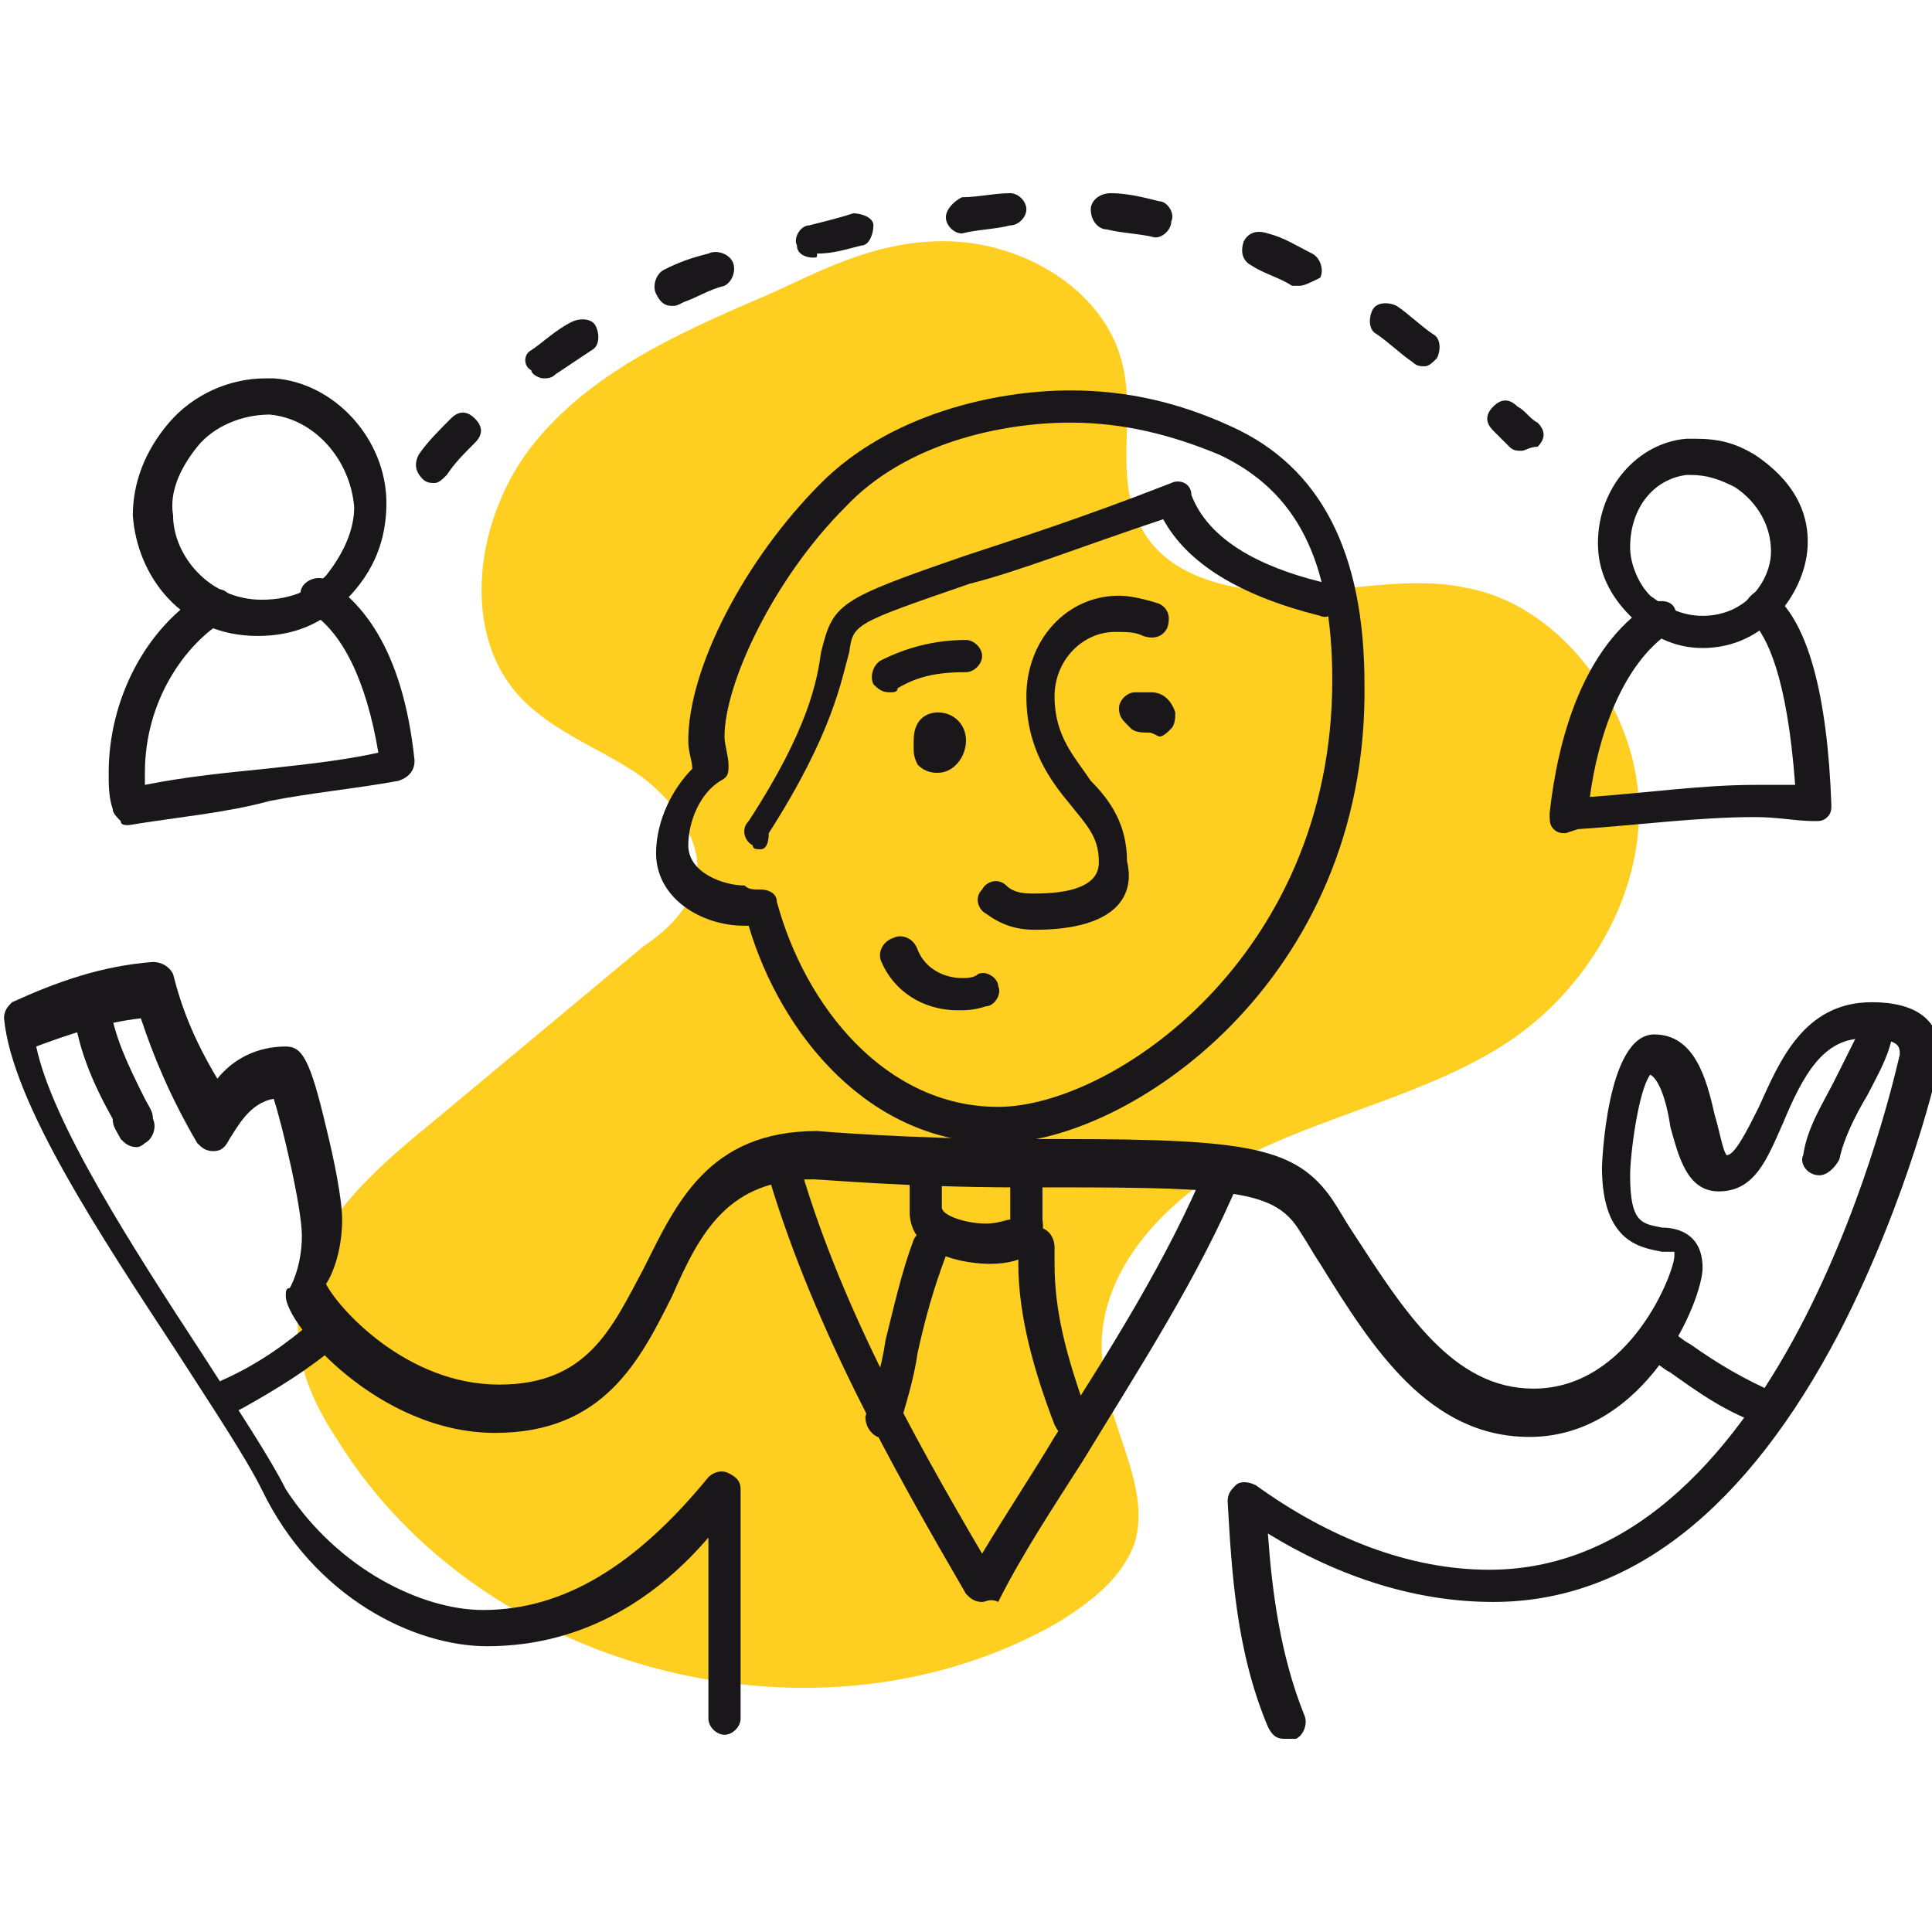 <?xml version="1.0" encoding="utf-8"?>
<!-- Generator: Adobe Illustrator 23.0.3, SVG Export Plug-In . SVG Version: 6.00 Build 0)  -->
<svg version="1.1" id="Calque_1" xmlns="http://www.w3.org/2000/svg" xmlns:xlink="http://www.w3.org/1999/xlink" x="0px" y="0px"
	 viewBox="0 0 48 48" style="enable-background:new 0 0 48 48;" xml:space="preserve">
<style type="text/css">
	.st0{fill:#FECE20;}
	.st1{fill:#1A171B;}
</style>
<g>
	<path id="XMLID_2_" class="st0" d="M18.9,7.4c-2.1,0.9-4.3,1.9-5.7,3.7s-1.8,4.7-0.2,6.3c0.8,0.8,1.9,1.2,2.8,1.8s1.7,1.7,1.5,2.7
		c-0.2,0.7-0.7,1.2-1.3,1.6c-1.8,1.5-3.6,3-5.4,4.5c-1.6,1.3-3.3,2.9-3.2,5c0,1,0.4,1.9,1,2.8c3.6,5.8,12,7.9,17.9,4.5
		c0.8-0.5,1.6-1.1,1.9-2c0.4-1.4-0.7-2.9-0.8-4.4c-0.3-2.3,1.7-4.3,3.8-5.3c2.1-1,4.5-1.5,6.4-2.8c2-1.4,3.3-3.8,3.1-6.1
		s-2-4.7-4.3-5.1c-1.4-0.3-2.9,0.1-4.4,0.1c-1.5,0-3.1-0.4-3.7-1.7c-0.6-1.2-0.1-2.6-0.4-3.9c-0.4-1.8-2.3-3-4.2-3.1
		C21.7,5.9,20.1,6.9,18.9,7.4"/>
	<g>
		<g>
			<g>
				<path class="st1" d="M6.4,15.8C6.4,15.8,6.4,15.8,6.4,15.8c-1.9,0-3-1.5-3.1-3c0-0.8,0.3-1.6,0.9-2.3c0.6-0.7,1.5-1.1,2.4-1.1
					c0.1,0,0.1,0,0.2,0c1.5,0.1,2.8,1.5,2.8,3.1c0,0.9-0.3,1.7-1,2.4C8,15.5,7.3,15.8,6.4,15.8z M6.7,10.3
					C6.6,10.3,6.6,10.3,6.7,10.3c-0.7,0-1.4,0.3-1.8,0.8c-0.4,0.5-0.7,1.1-0.6,1.7c0,1,0.9,2.1,2.2,2.1c0.8,0,1.3-0.3,1.6-0.6
					c0.4-0.5,0.7-1.1,0.7-1.7C8.7,11.4,7.8,10.4,6.7,10.3C6.7,10.3,6.7,10.3,6.7,10.3z"/>
			</g>
			<g>
				<path class="st1" d="M3.2,20.5c-0.1,0-0.2,0-0.2-0.1c-0.1-0.1-0.2-0.2-0.2-0.3c-0.1-0.3-0.1-0.6-0.1-0.9c0-1.8,0.9-3.6,2.4-4.5
					c0.2-0.1,0.5-0.1,0.6,0.1c0.1,0.2,0.1,0.5-0.1,0.6c-1,0.6-2,2-2,3.8c0,0.1,0,0.2,0,0.3c1-0.2,2-0.3,3-0.4
					c0.9-0.1,1.9-0.2,2.8-0.4c-0.3-1.8-0.9-3-1.7-3.5c-0.2-0.1-0.3-0.4-0.2-0.6c0.1-0.2,0.4-0.3,0.6-0.2c0.8,0.5,1.9,1.6,2.2,4.5
					c0,0.2-0.1,0.4-0.4,0.5c-1.1,0.2-2.2,0.3-3.2,0.5C5.6,20.2,4.4,20.3,3.2,20.5C3.3,20.5,3.2,20.5,3.2,20.5z"/>
			</g>
			<g>
				<path class="st1" d="M42.3,16.1c-0.7,0-1.3-0.3-1.8-0.8c-0.5-0.5-0.8-1.1-0.8-1.8c0-1.4,1-2.5,2.2-2.6c0.1,0,0.1,0,0.2,0
					c0.6,0,1,0.1,1.5,0.4c0.9,0.6,1.4,1.4,1.3,2.4C44.8,14.7,43.9,16.1,42.3,16.1C42.3,16.1,42.3,16.1,42.3,16.1z M42,11.8
					c0,0-0.1,0-0.1,0c-0.8,0.1-1.4,0.8-1.4,1.8c0,0.4,0.2,0.9,0.5,1.2c0.4,0.3,0.8,0.5,1.3,0.5c1.1,0,1.7-0.9,1.7-1.6
					c0-0.6-0.3-1.2-0.9-1.6C42.7,11.9,42.4,11.8,42,11.8z"/>
			</g>
			<g>
				<path class="st1" d="M38.9,20.7c-0.1,0-0.2,0-0.3-0.1c-0.1-0.1-0.1-0.2-0.1-0.4c0.2-1.8,0.8-4.1,2.5-5.2
					c0.2-0.1,0.5-0.1,0.6,0.1c0.1,0.2,0.1,0.5-0.1,0.6c-1.2,0.8-1.8,2.6-2,4.1c1.4-0.1,2.8-0.3,4.1-0.3c0.4,0,0.7,0,1,0
					c-0.2-2.7-0.7-3.7-1.1-4.1c-0.2-0.2-0.2-0.4,0-0.6c0.2-0.2,0.4-0.2,0.6,0c0.8,0.7,1.3,2.4,1.4,5.2c0,0.1,0,0.2-0.1,0.3
					c-0.1,0.1-0.2,0.1-0.3,0.1c-0.5,0-0.9-0.1-1.5-0.1c-1.4,0-2.9,0.2-4.4,0.3L38.9,20.7C38.9,20.7,38.9,20.7,38.9,20.7z"/>
			</g>
			<g>
				<path class="st1" d="M24.8,28.4c-3.2,0-5.4-2.7-6.2-5.4c0,0-0.1,0-0.1,0c-1.1,0-2.2-0.7-2.2-1.8c0-0.8,0.4-1.6,0.9-2.1
					c0-0.2-0.1-0.4-0.1-0.7c0-1.8,1.4-4.5,3.3-6.4c1.7-1.7,4.3-2.3,6.2-2.3c1.4,0,2.7,0.3,4,0.9c2.2,1,3.3,3.1,3.3,6.4
					C34,24.4,28,28.4,24.8,28.4z M18.9,22.1c0.2,0,0.4,0.1,0.4,0.3c0.7,2.6,2.7,5.1,5.5,5.1c2.8,0,8.3-3.7,8.3-10.6
					c0-3-0.9-4.7-2.8-5.6c-1.2-0.5-2.4-0.8-3.7-0.8c-1.7,0-4.1,0.5-5.6,2.1C19.2,14.4,18,17,18,18.3c0,0.2,0.1,0.5,0.1,0.7
					c0,0.2,0,0.3-0.2,0.4c-0.5,0.3-0.8,1-0.8,1.6c0,0.7,0.9,1,1.4,1C18.6,22.1,18.7,22.1,18.9,22.1C18.9,22.1,18.9,22.1,18.9,22.1z"
					/>
			</g>
			<g>
				<path class="st1" d="M18.9,21.1c-0.1,0-0.2,0-0.2-0.1c-0.2-0.1-0.3-0.4-0.1-0.6c1.5-2.3,1.7-3.5,1.8-4.2
					c0.3-1.2,0.4-1.3,3.6-2.4c1.2-0.4,2.8-0.9,5.1-1.8c0.2-0.1,0.5,0,0.5,0.3c0.5,1.3,2.1,1.9,3.4,2.2c0.2,0.1,0.4,0.3,0.3,0.5
					c-0.1,0.2-0.3,0.4-0.5,0.3c-2-0.5-3.3-1.3-3.9-2.4c-2.1,0.7-3.6,1.3-4.8,1.6c-2.9,1-2.9,1-3,1.7c-0.2,0.7-0.4,2-2,4.5
					C19.1,21,19,21.1,18.9,21.1z"/>
			</g>
			<g>
				<path class="st1" d="M25.7,23.1c-0.4,0-0.8-0.1-1.2-0.4c-0.2-0.1-0.3-0.4-0.1-0.6c0.1-0.2,0.4-0.3,0.6-0.1
					c0.2,0.2,0.5,0.2,0.7,0.2c1.6,0,1.6-0.6,1.6-0.8c0-0.6-0.3-0.9-0.7-1.4c-0.5-0.6-1.1-1.4-1.1-2.7c0-1.4,1-2.5,2.3-2.5
					c0.3,0,0.7,0.1,1,0.2c0.2,0.1,0.3,0.3,0.2,0.6c-0.1,0.2-0.3,0.3-0.6,0.2c-0.2-0.1-0.4-0.1-0.7-0.1c-0.8,0-1.5,0.7-1.5,1.6
					c0,1,0.5,1.5,0.9,2.1c0.5,0.5,0.9,1.1,0.9,2C28.2,22.2,27.8,23.1,25.7,23.1z"/>
			</g>
			<g>
				<path class="st1" d="M23.8,25.1c-0.9,0-1.6-0.5-1.9-1.2c-0.1-0.2,0-0.5,0.3-0.6c0.2-0.1,0.5,0,0.6,0.3c0.2,0.5,0.7,0.7,1.1,0.7
					c0.1,0,0.3,0,0.4-0.1c0.2-0.1,0.5,0.1,0.5,0.3c0.1,0.2-0.1,0.5-0.3,0.5C24.2,25.1,24,25.1,23.8,25.1z"/>
			</g>
			<g>
				<path class="st1" d="M23.3,19.2c-0.1,0-0.3,0-0.5-0.2c-0.1-0.2-0.1-0.3-0.1-0.4l0-0.1c0,0,0-0.1,0-0.1c0-0.6,0.4-0.7,0.6-0.7
					c0.4,0,0.7,0.3,0.7,0.7C24,18.8,23.7,19.2,23.3,19.2z"/>
			</g>
			<g>
				<path class="st1" d="M28.5,18.2c-0.1,0-0.3,0-0.4-0.1c0,0-0.1-0.1-0.1-0.1c-0.1-0.1-0.2-0.2-0.2-0.4c0-0.2,0.2-0.4,0.4-0.4
					c0,0,0.1,0,0.1,0c0,0,0.1,0,0.1,0c0.1,0,0.1,0,0.2,0c0.3,0,0.5,0.2,0.6,0.5c0,0.1,0,0.3-0.1,0.4c-0.1,0.1-0.2,0.2-0.3,0.2h0
					c0,0,0,0,0,0C28.6,18.2,28.6,18.2,28.5,18.2z"/>
			</g>
			<g>
				<path class="st1" d="M22.1,17.2c-0.2,0-0.3-0.1-0.4-0.2c-0.1-0.2,0-0.5,0.2-0.6c0.6-0.3,1.3-0.5,2.1-0.5c0.2,0,0.4,0.2,0.4,0.4
					c0,0.2-0.2,0.4-0.4,0.4c-0.7,0-1.2,0.1-1.7,0.4C22.3,17.2,22.2,17.2,22.1,17.2z"/>
			</g>
			<g>
				<path class="st1" d="M31.9,43.2c-0.2,0-0.3-0.1-0.4-0.3c-0.8-1.9-0.9-3.9-1-5.6c0-0.2,0.1-0.3,0.2-0.4c0.1-0.1,0.3-0.1,0.5,0
					C33,38.2,35,39,37,39c7.4,0,10.1-12.4,10.2-12.8c0-0.2,0-0.4-0.9-0.4c-1,0-1.5,0.9-2,2.1c-0.4,0.9-0.7,1.7-1.6,1.7
					c-0.8,0-1-0.9-1.2-1.6c-0.1-0.7-0.3-1.2-0.5-1.3c-0.3,0.4-0.5,2-0.5,2.5c0,1.2,0.3,1.2,0.8,1.3c0.3,0,1,0.1,1,1
					c0,0.8-1.4,4.2-4.3,4.2c-2.5,0-3.9-2.2-5.2-4.3c-0.2-0.3-0.3-0.5-0.5-0.8c-0.6-1-1.6-1.1-6-1.1l-1,0c-2.7,0-4.9-0.2-5.1-0.2
					c-2.1,0-2.8,1.3-3.5,2.9c-0.8,1.6-1.7,3.4-4.4,3.4c-2.9,0-5.2-2.7-5.2-3.4c0-0.1,0-0.2,0.1-0.2c0,0,0.3-0.5,0.3-1.3
					c0-0.7-0.5-2.8-0.7-3.4c-0.6,0.1-0.9,0.7-1.1,1c-0.1,0.2-0.2,0.3-0.4,0.3c-0.2,0-0.3-0.1-0.4-0.2c-0.7-1.2-1.1-2.2-1.4-3.1
					c-0.9,0.1-1.8,0.4-2.6,0.7c0.4,1.9,2.4,5,4.1,7.6c0.9,1.4,1.7,2.6,2.1,3.4C8.4,39,10.5,40,12,40c2,0,3.8-1.1,5.6-3.3
					c0.1-0.1,0.3-0.2,0.5-0.1c0.2,0.1,0.3,0.2,0.3,0.4l0,5.7c0,0.2-0.2,0.4-0.4,0.4c-0.2,0-0.4-0.2-0.4-0.4l0-4.5
					c-1.2,1.4-3,2.7-5.5,2.7c-1.8,0-4.3-1.2-5.6-3.9c-0.4-0.8-1.2-2-2.1-3.4c-1.9-2.9-4.1-6.2-4.3-8.3c0-0.2,0.1-0.3,0.2-0.4
					c1.1-0.5,2.2-0.9,3.5-1c0.2,0,0.4,0.1,0.5,0.3c0.2,0.8,0.5,1.6,1.1,2.6c0.4-0.5,1-0.8,1.7-0.8c0.4,0,0.6,0.3,1,2
					c0.2,0.8,0.4,1.8,0.4,2.3c0,0.7-0.2,1.3-0.4,1.6c0.3,0.6,2,2.5,4.3,2.5c2.2,0,2.8-1.4,3.6-2.9c0.8-1.6,1.6-3.4,4.3-3.4
					c0,0,0,0,0,0c0,0,2.3,0.2,5.1,0.2l1,0c4.6,0,5.8,0.2,6.7,1.5c0.2,0.3,0.3,0.5,0.5,0.8c1.3,2,2.5,3.9,4.5,3.9
					c2.4,0,3.5-2.9,3.5-3.3c0-0.1,0-0.1,0-0.1c0,0-0.2,0-0.3,0c-0.5-0.1-1.5-0.2-1.5-2.1c0,0,0.1-3.3,1.3-3.3c1,0,1.3,1.1,1.5,2
					c0.1,0.3,0.2,0.9,0.3,1c0.2,0,0.5-0.6,0.8-1.2c0.5-1.1,1.1-2.6,2.8-2.6c1.4,0,1.7,0.7,1.7,1.3c0,0.3-0.8,3.6-2.5,6.9
					c-2.3,4.4-5.2,6.7-8.6,6.7c-1.9,0-3.8-0.6-5.6-1.7c0.1,1.4,0.3,3,0.9,4.5c0.1,0.2,0,0.5-0.2,0.6C32,43.2,31.9,43.2,31.9,43.2z"
					/>
			</g>
			<g>
				<path class="st1" d="M3.4,28.5c-0.2,0-0.3-0.1-0.4-0.2c-0.1-0.2-0.2-0.3-0.2-0.5c-0.5-0.9-0.9-1.8-1-2.9c0-0.2,0.2-0.4,0.4-0.5
					c0.2,0,0.4,0.2,0.5,0.4c0.1,0.9,0.5,1.7,0.9,2.5c0.1,0.2,0.2,0.3,0.2,0.5c0.1,0.2,0,0.5-0.2,0.6C3.6,28.4,3.5,28.5,3.4,28.5z"/>
			</g>
			<g>
				<path class="st1" d="M45.2,29.2C45.2,29.2,45.2,29.2,45.2,29.2c-0.3,0-0.5-0.3-0.4-0.5c0.1-0.7,0.5-1.3,0.8-1.9
					c0.2-0.4,0.4-0.8,0.6-1.2c0.1-0.2,0.3-0.4,0.5-0.3c0.2,0.1,0.4,0.3,0.3,0.5c-0.1,0.5-0.4,1-0.6,1.4c-0.3,0.5-0.6,1.1-0.7,1.6
					C45.6,29,45.4,29.2,45.2,29.2z"/>
			</g>
			<g>
				<path class="st1" d="M24.4,39.8c-0.2,0-0.3-0.1-0.4-0.2c-1.8-3.1-3.9-6.8-5-10.7c-0.1-0.2,0.1-0.5,0.3-0.5
					c0.2-0.1,0.5,0.1,0.5,0.3c1,3.6,2.9,7,4.6,9.9c0.6-1,1.2-1.9,1.8-2.9c1.4-2.2,2.8-4.4,3.8-6.8c0.1-0.2,0.3-0.3,0.6-0.2
					c0.2,0.1,0.3,0.3,0.2,0.6c-1,2.4-2.5,4.7-3.9,7c-0.7,1.1-1.5,2.3-2.1,3.5C24.6,39.7,24.5,39.8,24.4,39.8z"/>
			</g>
			<g>
				<path class="st1" d="M24.6,31.4c-0.6,0-2-0.2-2-1.3c0-0.1,0-0.2,0-0.3c0-0.1,0-0.2,0-0.3c0-0.1,0-0.1,0-0.2
					c0-0.2,0.1-0.5,0.3-0.5c0.2,0,0.5,0.1,0.5,0.3c0,0.1,0,0.2,0,0.3c0,0.1,0,0.2,0,0.4c0,0.1,0,0.2,0,0.2c0,0.2,0.6,0.4,1.1,0.4
					c0.3,0,0.5-0.1,0.6-0.1v-1.1c0-0.2,0.2-0.4,0.4-0.4c0.2,0,0.4,0.2,0.4,0.4v1.1C26,31,25.5,31.4,24.6,31.4z"/>
			</g>
			<g>
				<path class="st1" d="M21.9,35.7c0,0-0.1,0-0.1,0c-0.2-0.1-0.3-0.3-0.3-0.5c0.2-0.6,0.4-1.2,0.5-1.9c0.2-0.8,0.4-1.7,0.7-2.5
					c0.1-0.2,0.3-0.3,0.6-0.2c0.2,0.1,0.3,0.3,0.2,0.6c-0.3,0.8-0.5,1.5-0.7,2.4c-0.1,0.7-0.3,1.3-0.5,2
					C22.3,35.6,22.1,35.7,21.9,35.7z"/>
			</g>
			<g>
				<path class="st1" d="M26.6,35.7c-0.2,0-0.3-0.1-0.4-0.3c-0.5-1.3-0.9-2.7-0.9-4c0-0.2,0-0.3,0-0.5c0-0.2,0.2-0.4,0.5-0.4
					c0.2,0,0.4,0.2,0.4,0.5c0,0.1,0,0.3,0,0.4c0,1.2,0.3,2.3,0.8,3.7c0.1,0.2,0,0.5-0.3,0.5C26.7,35.7,26.6,35.7,26.6,35.7z"/>
			</g>
			<g>
				<path class="st1" d="M5.7,35.1c-0.2,0-0.3-0.1-0.4-0.2c-0.1-0.2,0-0.5,0.2-0.6c0.9-0.4,1.6-0.9,2.3-1.5c0.2-0.2,0.5-0.1,0.6,0
					c0.2,0.2,0.1,0.5,0,0.6c-0.7,0.6-1.5,1.1-2.4,1.6C5.8,35.1,5.7,35.1,5.7,35.1z"/>
			</g>
			<g>
				<path class="st1" d="M43.9,35.4c0,0-0.1,0-0.1,0c-0.9-0.3-1.6-0.8-2.3-1.3c-0.2-0.1-0.4-0.3-0.6-0.4c-0.2-0.1-0.3-0.4-0.1-0.6
					c0.1-0.2,0.4-0.3,0.6-0.1c0.2,0.1,0.4,0.3,0.6,0.4c0.7,0.5,1.4,0.9,2.1,1.2c0.2,0.1,0.3,0.3,0.3,0.6
					C44.3,35.3,44.1,35.4,43.9,35.4z"/>
			</g>
			<g>
				<path class="st1" d="M10.8,12c-0.1,0-0.2,0-0.3-0.1c-0.2-0.2-0.2-0.4-0.1-0.6c0.2-0.3,0.5-0.6,0.8-0.9c0.2-0.2,0.4-0.2,0.6,0
					c0.2,0.2,0.2,0.4,0,0.6c-0.3,0.3-0.5,0.5-0.7,0.8C11,11.9,10.9,12,10.8,12z M37.8,11.2c-0.1,0-0.2,0-0.3-0.1
					c-0.1-0.1-0.3-0.3-0.4-0.4c-0.2-0.2-0.2-0.4,0-0.6c0.2-0.2,0.4-0.2,0.6,0c0.2,0.1,0.3,0.3,0.5,0.4c0.2,0.2,0.2,0.4,0,0.6
					C38,11.1,37.9,11.2,37.8,11.2z M13.5,9.4c-0.1,0-0.3-0.1-0.3-0.2C13,9.1,13,8.8,13.2,8.7c0.3-0.2,0.6-0.5,1-0.7
					c0.2-0.1,0.5-0.1,0.6,0.1c0.1,0.2,0.1,0.5-0.1,0.6c-0.3,0.2-0.6,0.4-0.9,0.6C13.7,9.4,13.6,9.4,13.5,9.4z M35.4,9.1
					c-0.1,0-0.2,0-0.3-0.1c-0.3-0.2-0.6-0.5-0.9-0.7C34,8.2,34,7.9,34.1,7.7c0.1-0.2,0.4-0.2,0.6-0.1c0.3,0.2,0.6,0.5,0.9,0.7
					c0.2,0.1,0.2,0.4,0.1,0.6C35.6,9,35.5,9.1,35.4,9.1z M16.7,7.6c-0.2,0-0.3-0.1-0.4-0.3c-0.1-0.2,0-0.5,0.2-0.6
					c0.4-0.2,0.7-0.3,1.1-0.4c0.2-0.1,0.5,0,0.6,0.2c0.1,0.2,0,0.5-0.2,0.6c-0.4,0.1-0.7,0.3-1,0.4C16.8,7.6,16.8,7.6,16.7,7.6z
					 M32.3,7.1c-0.1,0-0.1,0-0.2,0c-0.3-0.2-0.7-0.3-1-0.5c-0.2-0.1-0.3-0.3-0.2-0.6c0.1-0.2,0.3-0.3,0.6-0.2
					c0.4,0.1,0.7,0.3,1.1,0.5c0.2,0.1,0.3,0.4,0.2,0.6C32.6,7,32.4,7.1,32.3,7.1z M20.2,6.4c-0.2,0-0.4-0.1-0.4-0.3
					c-0.1-0.2,0.1-0.5,0.3-0.5c0.4-0.1,0.8-0.2,1.1-0.3c0.2,0,0.5,0.1,0.5,0.3c0,0.2-0.1,0.5-0.3,0.5c-0.4,0.1-0.7,0.2-1.1,0.2
					C20.3,6.4,20.3,6.4,20.2,6.4z M28.7,5.9C28.7,5.9,28.7,5.9,28.7,5.9c-0.4-0.1-0.8-0.1-1.2-0.2c-0.2,0-0.4-0.2-0.4-0.5
					c0-0.2,0.2-0.4,0.5-0.4c0.4,0,0.8,0.1,1.2,0.2c0.2,0,0.4,0.3,0.3,0.5C29.1,5.7,28.9,5.9,28.7,5.9z M23.9,5.8
					c-0.2,0-0.4-0.2-0.4-0.4c0-0.2,0.2-0.4,0.4-0.5c0.4,0,0.8-0.1,1.2-0.1c0.2,0,0.4,0.2,0.4,0.4c0,0.2-0.2,0.4-0.4,0.4
					C24.7,5.7,24.3,5.7,23.9,5.8C23.9,5.8,23.9,5.8,23.9,5.8z"/>
			</g>
		</g>
	</g>
</g>
</svg>
